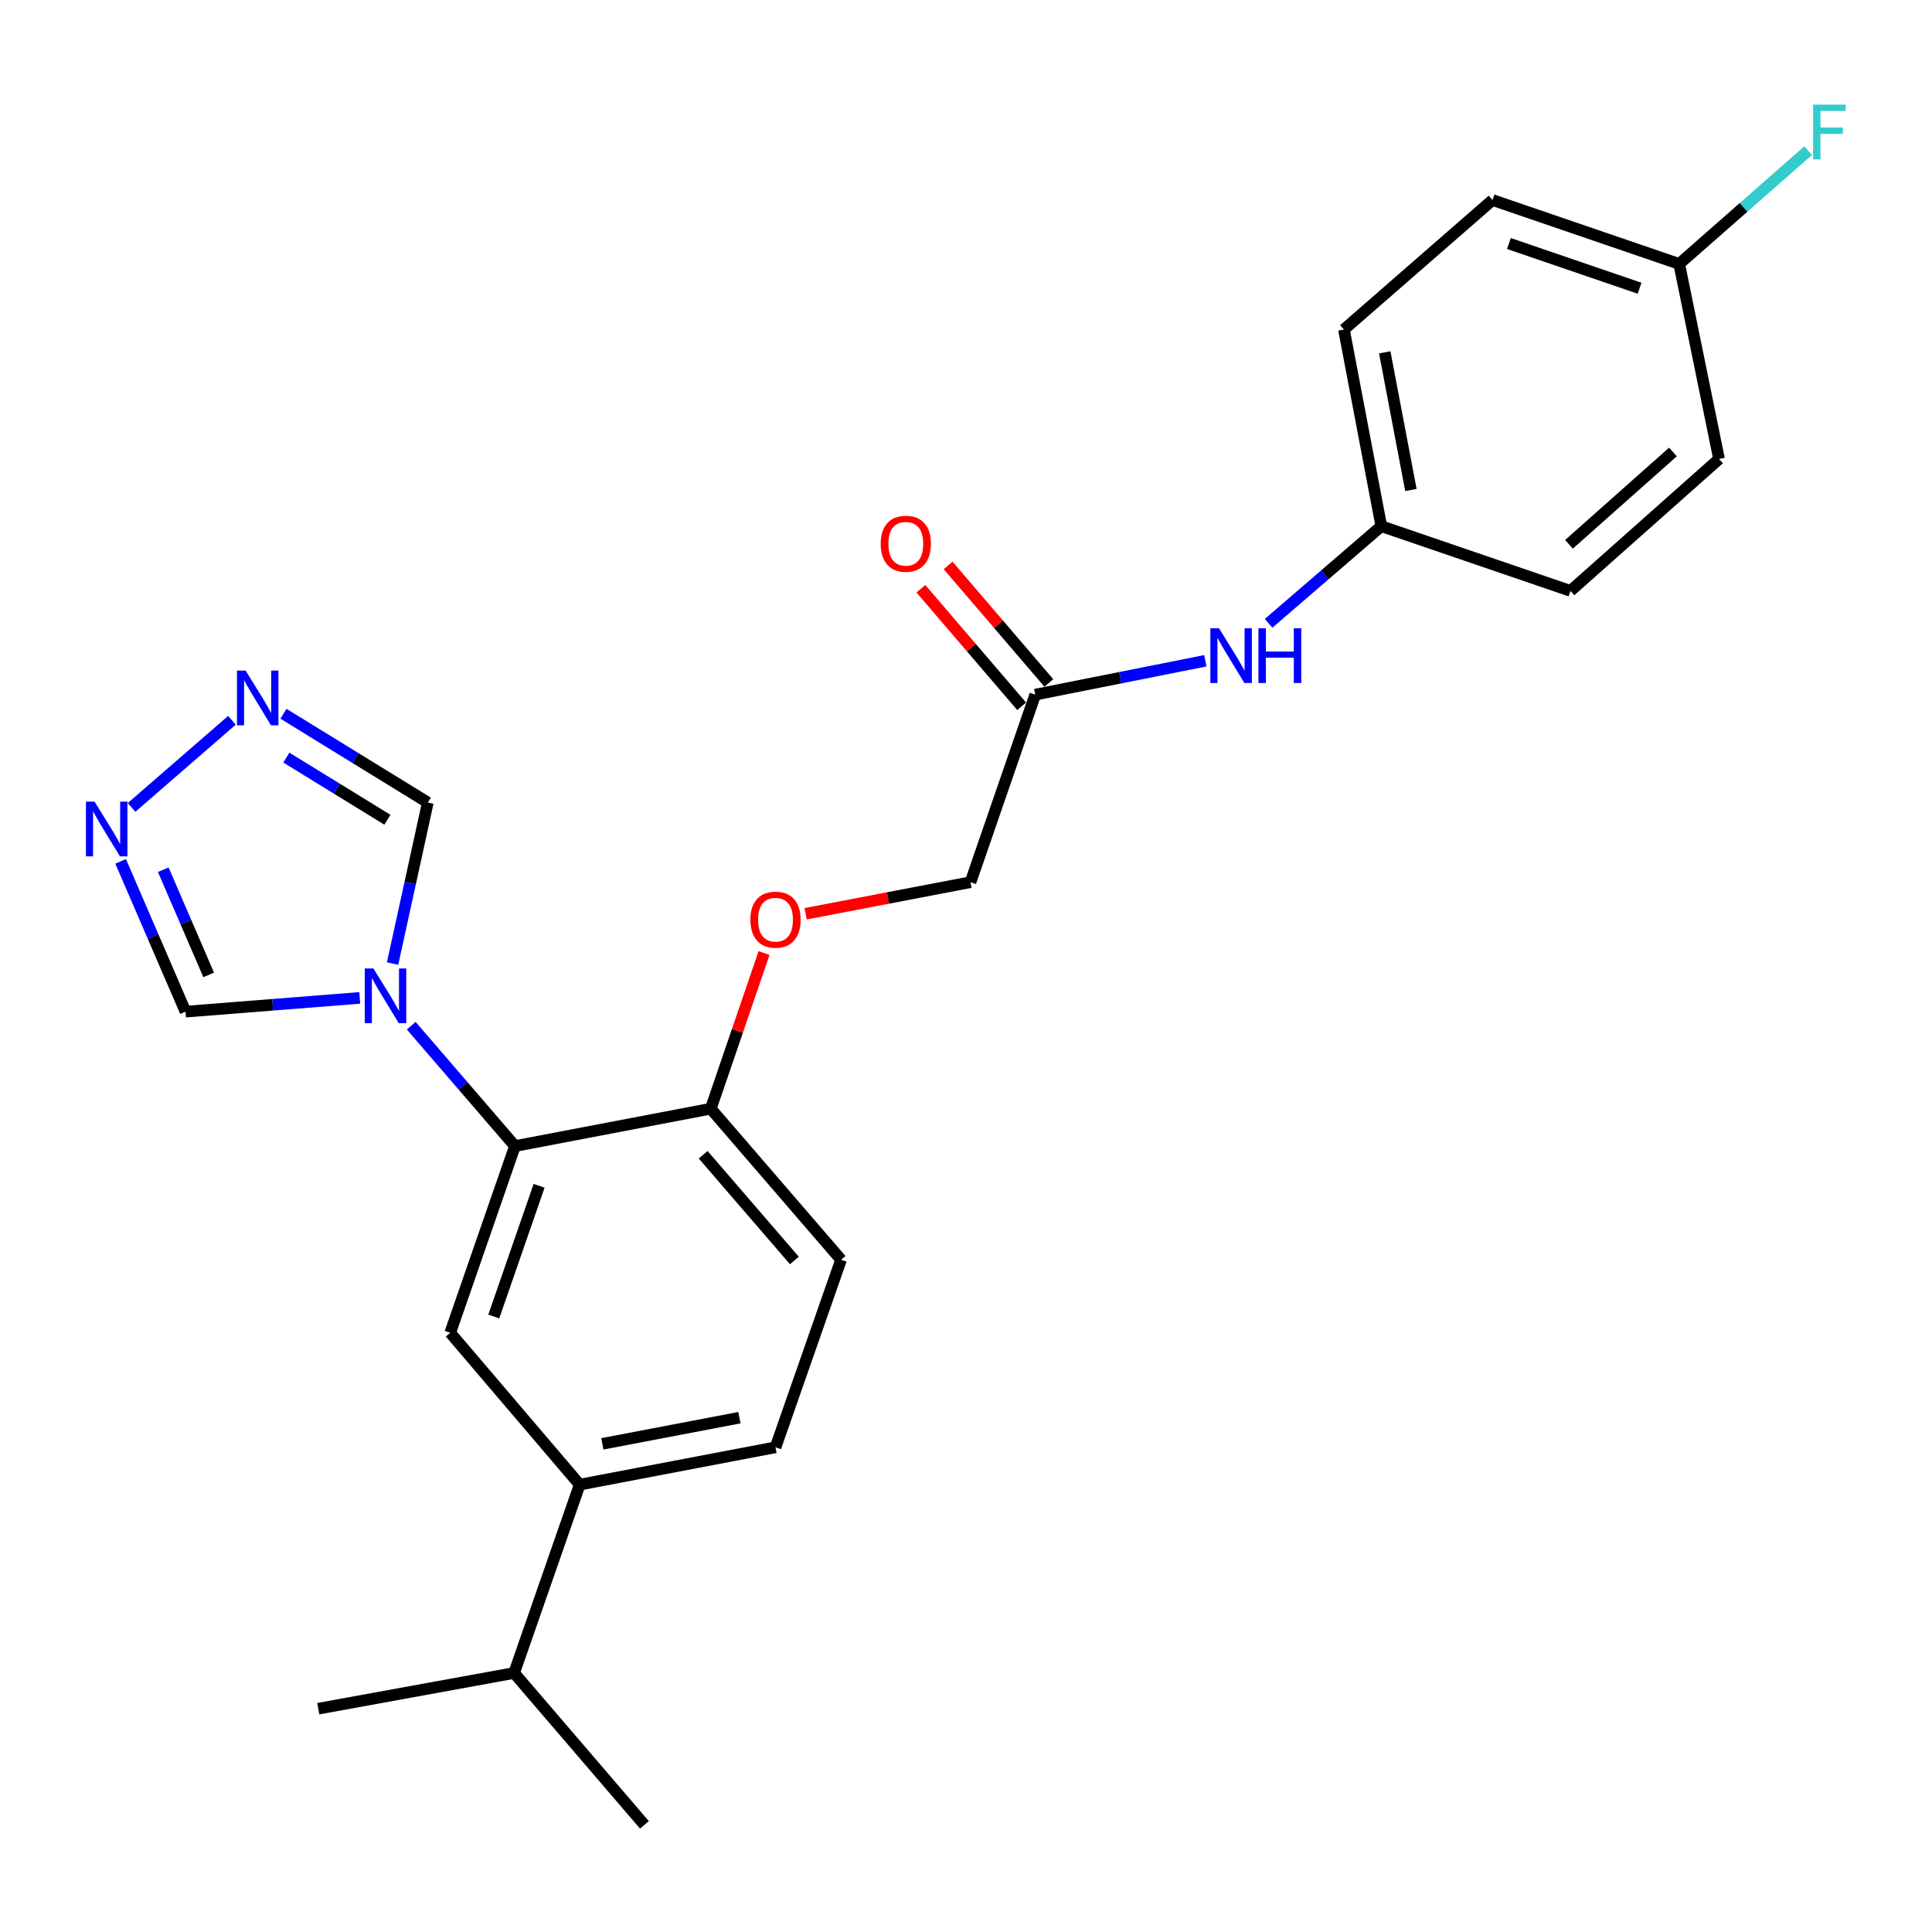 <?xml version='1.0' encoding='iso-8859-1'?>
<svg version='1.1' baseProfile='full'
              xmlns='http://www.w3.org/2000/svg'
                      xmlns:rdkit='http://www.rdkit.org/xml'
                      xmlns:xlink='http://www.w3.org/1999/xlink'
                  xml:space='preserve'
width='1000px' height='1000px' viewBox='0 0 1000 1000'>
<!-- END OF HEADER -->
<rect style='opacity:1.0;fill:#FFFFFF;stroke:none' width='1000' height='1000' x='0' y='0'> </rect>
<path class='bond-0' d='M 212.847,530.892 L 239.692,562.048' style='fill:none;fill-rule:evenodd;stroke:#0000FF;stroke-width:6px;stroke-linecap:butt;stroke-linejoin:miter;stroke-opacity:1' />
<path class='bond-0' d='M 239.692,562.048 L 266.537,593.203' style='fill:none;fill-rule:evenodd;stroke:#000000;stroke-width:6px;stroke-linecap:butt;stroke-linejoin:miter;stroke-opacity:1' />
<path class='bond-4' d='M 203.2,498.729 L 212.319,457.059' style='fill:none;fill-rule:evenodd;stroke:#0000FF;stroke-width:6px;stroke-linecap:butt;stroke-linejoin:miter;stroke-opacity:1' />
<path class='bond-4' d='M 212.319,457.059 L 221.437,415.389' style='fill:none;fill-rule:evenodd;stroke:#000000;stroke-width:6px;stroke-linecap:butt;stroke-linejoin:miter;stroke-opacity:1' />
<path class='bond-5' d='M 186.205,516.504 L 141.112,520.068' style='fill:none;fill-rule:evenodd;stroke:#0000FF;stroke-width:6px;stroke-linecap:butt;stroke-linejoin:miter;stroke-opacity:1' />
<path class='bond-5' d='M 141.112,520.068 L 96.018,523.631' style='fill:none;fill-rule:evenodd;stroke:#000000;stroke-width:6px;stroke-linecap:butt;stroke-linejoin:miter;stroke-opacity:1' />
<path class='bond-3' d='M 266.537,593.203 L 233.029,689.843' style='fill:none;fill-rule:evenodd;stroke:#000000;stroke-width:6px;stroke-linecap:butt;stroke-linejoin:miter;stroke-opacity:1' />
<path class='bond-3' d='M 279.035,613.775 L 255.579,681.423' style='fill:none;fill-rule:evenodd;stroke:#000000;stroke-width:6px;stroke-linecap:butt;stroke-linejoin:miter;stroke-opacity:1' />
<path class='bond-8' d='M 266.537,593.203 L 367.897,573.863' style='fill:none;fill-rule:evenodd;stroke:#000000;stroke-width:6px;stroke-linecap:butt;stroke-linejoin:miter;stroke-opacity:1' />
<path class='bond-1' d='M 146.714,369.444 L 184.076,392.417' style='fill:none;fill-rule:evenodd;stroke:#0000FF;stroke-width:6px;stroke-linecap:butt;stroke-linejoin:miter;stroke-opacity:1' />
<path class='bond-1' d='M 184.076,392.417 L 221.437,415.389' style='fill:none;fill-rule:evenodd;stroke:#000000;stroke-width:6px;stroke-linecap:butt;stroke-linejoin:miter;stroke-opacity:1' />
<path class='bond-1' d='M 148.208,392.136 L 174.361,408.216' style='fill:none;fill-rule:evenodd;stroke:#0000FF;stroke-width:6px;stroke-linecap:butt;stroke-linejoin:miter;stroke-opacity:1' />
<path class='bond-1' d='M 174.361,408.216 L 200.514,424.297' style='fill:none;fill-rule:evenodd;stroke:#000000;stroke-width:6px;stroke-linecap:butt;stroke-linejoin:miter;stroke-opacity:1' />
<path class='bond-25' d='M 120.063,372.82 L 68.101,417.919' style='fill:none;fill-rule:evenodd;stroke:#0000FF;stroke-width:6px;stroke-linecap:butt;stroke-linejoin:miter;stroke-opacity:1' />
<path class='bond-2' d='M 62.438,445.837 L 79.228,484.734' style='fill:none;fill-rule:evenodd;stroke:#0000FF;stroke-width:6px;stroke-linecap:butt;stroke-linejoin:miter;stroke-opacity:1' />
<path class='bond-2' d='M 79.228,484.734 L 96.018,523.631' style='fill:none;fill-rule:evenodd;stroke:#000000;stroke-width:6px;stroke-linecap:butt;stroke-linejoin:miter;stroke-opacity:1' />
<path class='bond-2' d='M 84.503,450.156 L 96.256,477.384' style='fill:none;fill-rule:evenodd;stroke:#0000FF;stroke-width:6px;stroke-linecap:butt;stroke-linejoin:miter;stroke-opacity:1' />
<path class='bond-2' d='M 96.256,477.384 L 108.009,504.612' style='fill:none;fill-rule:evenodd;stroke:#000000;stroke-width:6px;stroke-linecap:butt;stroke-linejoin:miter;stroke-opacity:1' />
<path class='bond-6' d='M 233.029,689.843 L 300.046,768.452' style='fill:none;fill-rule:evenodd;stroke:#000000;stroke-width:6px;stroke-linecap:butt;stroke-linejoin:miter;stroke-opacity:1' />
<path class='bond-16' d='M 300.046,768.452 L 266.105,865.937' style='fill:none;fill-rule:evenodd;stroke:#000000;stroke-width:6px;stroke-linecap:butt;stroke-linejoin:miter;stroke-opacity:1' />
<path class='bond-26' d='M 300.046,768.452 L 401.405,749.112' style='fill:none;fill-rule:evenodd;stroke:#000000;stroke-width:6px;stroke-linecap:butt;stroke-linejoin:miter;stroke-opacity:1' />
<path class='bond-26' d='M 311.773,747.333 L 382.725,733.794' style='fill:none;fill-rule:evenodd;stroke:#000000;stroke-width:6px;stroke-linecap:butt;stroke-linejoin:miter;stroke-opacity:1' />
<path class='bond-7' d='M 535.84,359.542 L 502.332,456.615' style='fill:none;fill-rule:evenodd;stroke:#000000;stroke-width:6px;stroke-linecap:butt;stroke-linejoin:miter;stroke-opacity:1' />
<path class='bond-9' d='M 535.84,359.542 L 579.868,350.775' style='fill:none;fill-rule:evenodd;stroke:#000000;stroke-width:6px;stroke-linecap:butt;stroke-linejoin:miter;stroke-opacity:1' />
<path class='bond-9' d='M 579.868,350.775 L 623.896,342.009' style='fill:none;fill-rule:evenodd;stroke:#0000FF;stroke-width:6px;stroke-linecap:butt;stroke-linejoin:miter;stroke-opacity:1' />
<path class='bond-12' d='M 542.882,353.507 L 516.811,323.086' style='fill:none;fill-rule:evenodd;stroke:#000000;stroke-width:6px;stroke-linecap:butt;stroke-linejoin:miter;stroke-opacity:1' />
<path class='bond-12' d='M 516.811,323.086 L 490.741,292.665' style='fill:none;fill-rule:evenodd;stroke:#FF0000;stroke-width:6px;stroke-linecap:butt;stroke-linejoin:miter;stroke-opacity:1' />
<path class='bond-12' d='M 528.799,365.576 L 502.728,335.155' style='fill:none;fill-rule:evenodd;stroke:#000000;stroke-width:6px;stroke-linecap:butt;stroke-linejoin:miter;stroke-opacity:1' />
<path class='bond-12' d='M 502.728,335.155 L 476.658,304.734' style='fill:none;fill-rule:evenodd;stroke:#FF0000;stroke-width:6px;stroke-linecap:butt;stroke-linejoin:miter;stroke-opacity:1' />
<path class='bond-10' d='M 367.897,573.863 L 381.683,533.577' style='fill:none;fill-rule:evenodd;stroke:#000000;stroke-width:6px;stroke-linecap:butt;stroke-linejoin:miter;stroke-opacity:1' />
<path class='bond-10' d='M 381.683,533.577 L 395.469,493.292' style='fill:none;fill-rule:evenodd;stroke:#FF0000;stroke-width:6px;stroke-linecap:butt;stroke-linejoin:miter;stroke-opacity:1' />
<path class='bond-13' d='M 367.897,573.863 L 435.336,652.038' style='fill:none;fill-rule:evenodd;stroke:#000000;stroke-width:6px;stroke-linecap:butt;stroke-linejoin:miter;stroke-opacity:1' />
<path class='bond-13' d='M 363.969,597.704 L 411.176,652.427' style='fill:none;fill-rule:evenodd;stroke:#000000;stroke-width:6px;stroke-linecap:butt;stroke-linejoin:miter;stroke-opacity:1' />
<path class='bond-15' d='M 656.626,322.63 L 685.795,297.49' style='fill:none;fill-rule:evenodd;stroke:#0000FF;stroke-width:6px;stroke-linecap:butt;stroke-linejoin:miter;stroke-opacity:1' />
<path class='bond-15' d='M 685.795,297.49 L 714.963,272.35' style='fill:none;fill-rule:evenodd;stroke:#000000;stroke-width:6px;stroke-linecap:butt;stroke-linejoin:miter;stroke-opacity:1' />
<path class='bond-14' d='M 416.974,472.963 L 459.653,464.789' style='fill:none;fill-rule:evenodd;stroke:#FF0000;stroke-width:6px;stroke-linecap:butt;stroke-linejoin:miter;stroke-opacity:1' />
<path class='bond-14' d='M 459.653,464.789 L 502.332,456.615' style='fill:none;fill-rule:evenodd;stroke:#000000;stroke-width:6px;stroke-linecap:butt;stroke-linejoin:miter;stroke-opacity:1' />
<path class='bond-11' d='M 401.405,749.112 L 435.336,652.038' style='fill:none;fill-rule:evenodd;stroke:#000000;stroke-width:6px;stroke-linecap:butt;stroke-linejoin:miter;stroke-opacity:1' />
<path class='bond-19' d='M 714.963,272.35 L 812.881,305.848' style='fill:none;fill-rule:evenodd;stroke:#000000;stroke-width:6px;stroke-linecap:butt;stroke-linejoin:miter;stroke-opacity:1' />
<path class='bond-20' d='M 714.963,272.35 L 695.623,170.558' style='fill:none;fill-rule:evenodd;stroke:#000000;stroke-width:6px;stroke-linecap:butt;stroke-linejoin:miter;stroke-opacity:1' />
<path class='bond-20' d='M 730.283,253.619 L 716.745,182.365' style='fill:none;fill-rule:evenodd;stroke:#000000;stroke-width:6px;stroke-linecap:butt;stroke-linejoin:miter;stroke-opacity:1' />
<path class='bond-23' d='M 266.105,865.937 L 164.745,884.412' style='fill:none;fill-rule:evenodd;stroke:#000000;stroke-width:6px;stroke-linecap:butt;stroke-linejoin:miter;stroke-opacity:1' />
<path class='bond-24' d='M 266.105,865.937 L 333.554,944.546' style='fill:none;fill-rule:evenodd;stroke:#000000;stroke-width:6px;stroke-linecap:butt;stroke-linejoin:miter;stroke-opacity:1' />
<path class='bond-17' d='M 869.151,136.606 L 772.521,103.531' style='fill:none;fill-rule:evenodd;stroke:#000000;stroke-width:6px;stroke-linecap:butt;stroke-linejoin:miter;stroke-opacity:1' />
<path class='bond-17' d='M 848.65,149.193 L 781.009,126.04' style='fill:none;fill-rule:evenodd;stroke:#000000;stroke-width:6px;stroke-linecap:butt;stroke-linejoin:miter;stroke-opacity:1' />
<path class='bond-18' d='M 869.151,136.606 L 902.519,107.298' style='fill:none;fill-rule:evenodd;stroke:#000000;stroke-width:6px;stroke-linecap:butt;stroke-linejoin:miter;stroke-opacity:1' />
<path class='bond-18' d='M 902.519,107.298 L 935.887,77.99' style='fill:none;fill-rule:evenodd;stroke:#33CCCC;stroke-width:6px;stroke-linecap:butt;stroke-linejoin:miter;stroke-opacity:1' />
<path class='bond-27' d='M 869.151,136.606 L 889.769,237.564' style='fill:none;fill-rule:evenodd;stroke:#000000;stroke-width:6px;stroke-linecap:butt;stroke-linejoin:miter;stroke-opacity:1' />
<path class='bond-21' d='M 812.881,305.848 L 889.769,237.564' style='fill:none;fill-rule:evenodd;stroke:#000000;stroke-width:6px;stroke-linecap:butt;stroke-linejoin:miter;stroke-opacity:1' />
<path class='bond-21' d='M 812.098,281.738 L 865.92,233.939' style='fill:none;fill-rule:evenodd;stroke:#000000;stroke-width:6px;stroke-linecap:butt;stroke-linejoin:miter;stroke-opacity:1' />
<path class='bond-22' d='M 695.623,170.558 L 772.521,103.531' style='fill:none;fill-rule:evenodd;stroke:#000000;stroke-width:6px;stroke-linecap:butt;stroke-linejoin:miter;stroke-opacity:1' />
<path  class='atom-0' d='M 193.281 501.29
L 202.561 516.29
Q 203.481 517.77, 204.961 520.45
Q 206.441 523.13, 206.521 523.29
L 206.521 501.29
L 210.281 501.29
L 210.281 529.61
L 206.401 529.61
L 196.441 513.21
Q 195.281 511.29, 194.041 509.09
Q 192.841 506.89, 192.481 506.21
L 192.481 529.61
L 188.801 529.61
L 188.801 501.29
L 193.281 501.29
' fill='#0000FF'/>
<path  class='atom-2' d='M 127.13 347.092
L 136.41 362.092
Q 137.33 363.572, 138.81 366.252
Q 140.29 368.932, 140.37 369.092
L 140.37 347.092
L 144.13 347.092
L 144.13 375.412
L 140.25 375.412
L 130.29 359.012
Q 129.13 357.092, 127.89 354.892
Q 126.69 352.692, 126.33 352.012
L 126.33 375.412
L 122.65 375.412
L 122.65 347.092
L 127.13 347.092
' fill='#0000FF'/>
<path  class='atom-3' d='M 48.955 414.943
L 58.235 429.943
Q 59.155 431.423, 60.635 434.103
Q 62.115 436.783, 62.195 436.943
L 62.195 414.943
L 65.955 414.943
L 65.955 443.263
L 62.075 443.263
L 52.115 426.863
Q 50.955 424.943, 49.715 422.743
Q 48.515 420.543, 48.155 419.863
L 48.155 443.263
L 44.475 443.263
L 44.475 414.943
L 48.955 414.943
' fill='#0000FF'/>
<path  class='atom-10' d='M 630.96 325.196
L 640.24 340.196
Q 641.16 341.676, 642.64 344.356
Q 644.12 347.036, 644.2 347.196
L 644.2 325.196
L 647.96 325.196
L 647.96 353.516
L 644.08 353.516
L 634.12 337.116
Q 632.96 335.196, 631.72 332.996
Q 630.52 330.796, 630.16 330.116
L 630.16 353.516
L 626.48 353.516
L 626.48 325.196
L 630.96 325.196
' fill='#0000FF'/>
<path  class='atom-10' d='M 651.36 325.196
L 655.2 325.196
L 655.2 337.236
L 669.68 337.236
L 669.68 325.196
L 673.52 325.196
L 673.52 353.516
L 669.68 353.516
L 669.68 340.436
L 655.2 340.436
L 655.2 353.516
L 651.36 353.516
L 651.36 325.196
' fill='#0000FF'/>
<path  class='atom-11' d='M 388.405 476.025
Q 388.405 469.225, 391.765 465.425
Q 395.125 461.625, 401.405 461.625
Q 407.685 461.625, 411.045 465.425
Q 414.405 469.225, 414.405 476.025
Q 414.405 482.905, 411.005 486.825
Q 407.605 490.705, 401.405 490.705
Q 395.165 490.705, 391.765 486.825
Q 388.405 482.945, 388.405 476.025
M 401.405 487.505
Q 405.725 487.505, 408.045 484.625
Q 410.405 481.705, 410.405 476.025
Q 410.405 470.465, 408.045 467.665
Q 405.725 464.825, 401.405 464.825
Q 397.085 464.825, 394.725 467.625
Q 392.405 470.425, 392.405 476.025
Q 392.405 481.745, 394.725 484.625
Q 397.085 487.505, 401.405 487.505
' fill='#FF0000'/>
<path  class='atom-13' d='M 455.844 281.446
Q 455.844 274.646, 459.204 270.846
Q 462.564 267.046, 468.844 267.046
Q 475.124 267.046, 478.484 270.846
Q 481.844 274.646, 481.844 281.446
Q 481.844 288.326, 478.444 292.246
Q 475.044 296.126, 468.844 296.126
Q 462.604 296.126, 459.204 292.246
Q 455.844 288.366, 455.844 281.446
M 468.844 292.926
Q 473.164 292.926, 475.484 290.046
Q 477.844 287.126, 477.844 281.446
Q 477.844 275.886, 475.484 273.086
Q 473.164 270.246, 468.844 270.246
Q 464.524 270.246, 462.164 273.046
Q 459.844 275.846, 459.844 281.446
Q 459.844 287.166, 462.164 290.046
Q 464.524 292.926, 468.844 292.926
' fill='#FF0000'/>
<path  class='atom-19' d='M 938.474 54.163
L 955.314 54.163
L 955.314 57.403
L 942.274 57.403
L 942.274 66.002
L 953.874 66.002
L 953.874 69.282
L 942.274 69.282
L 942.274 82.483
L 938.474 82.483
L 938.474 54.163
' fill='#33CCCC'/>
</svg>
